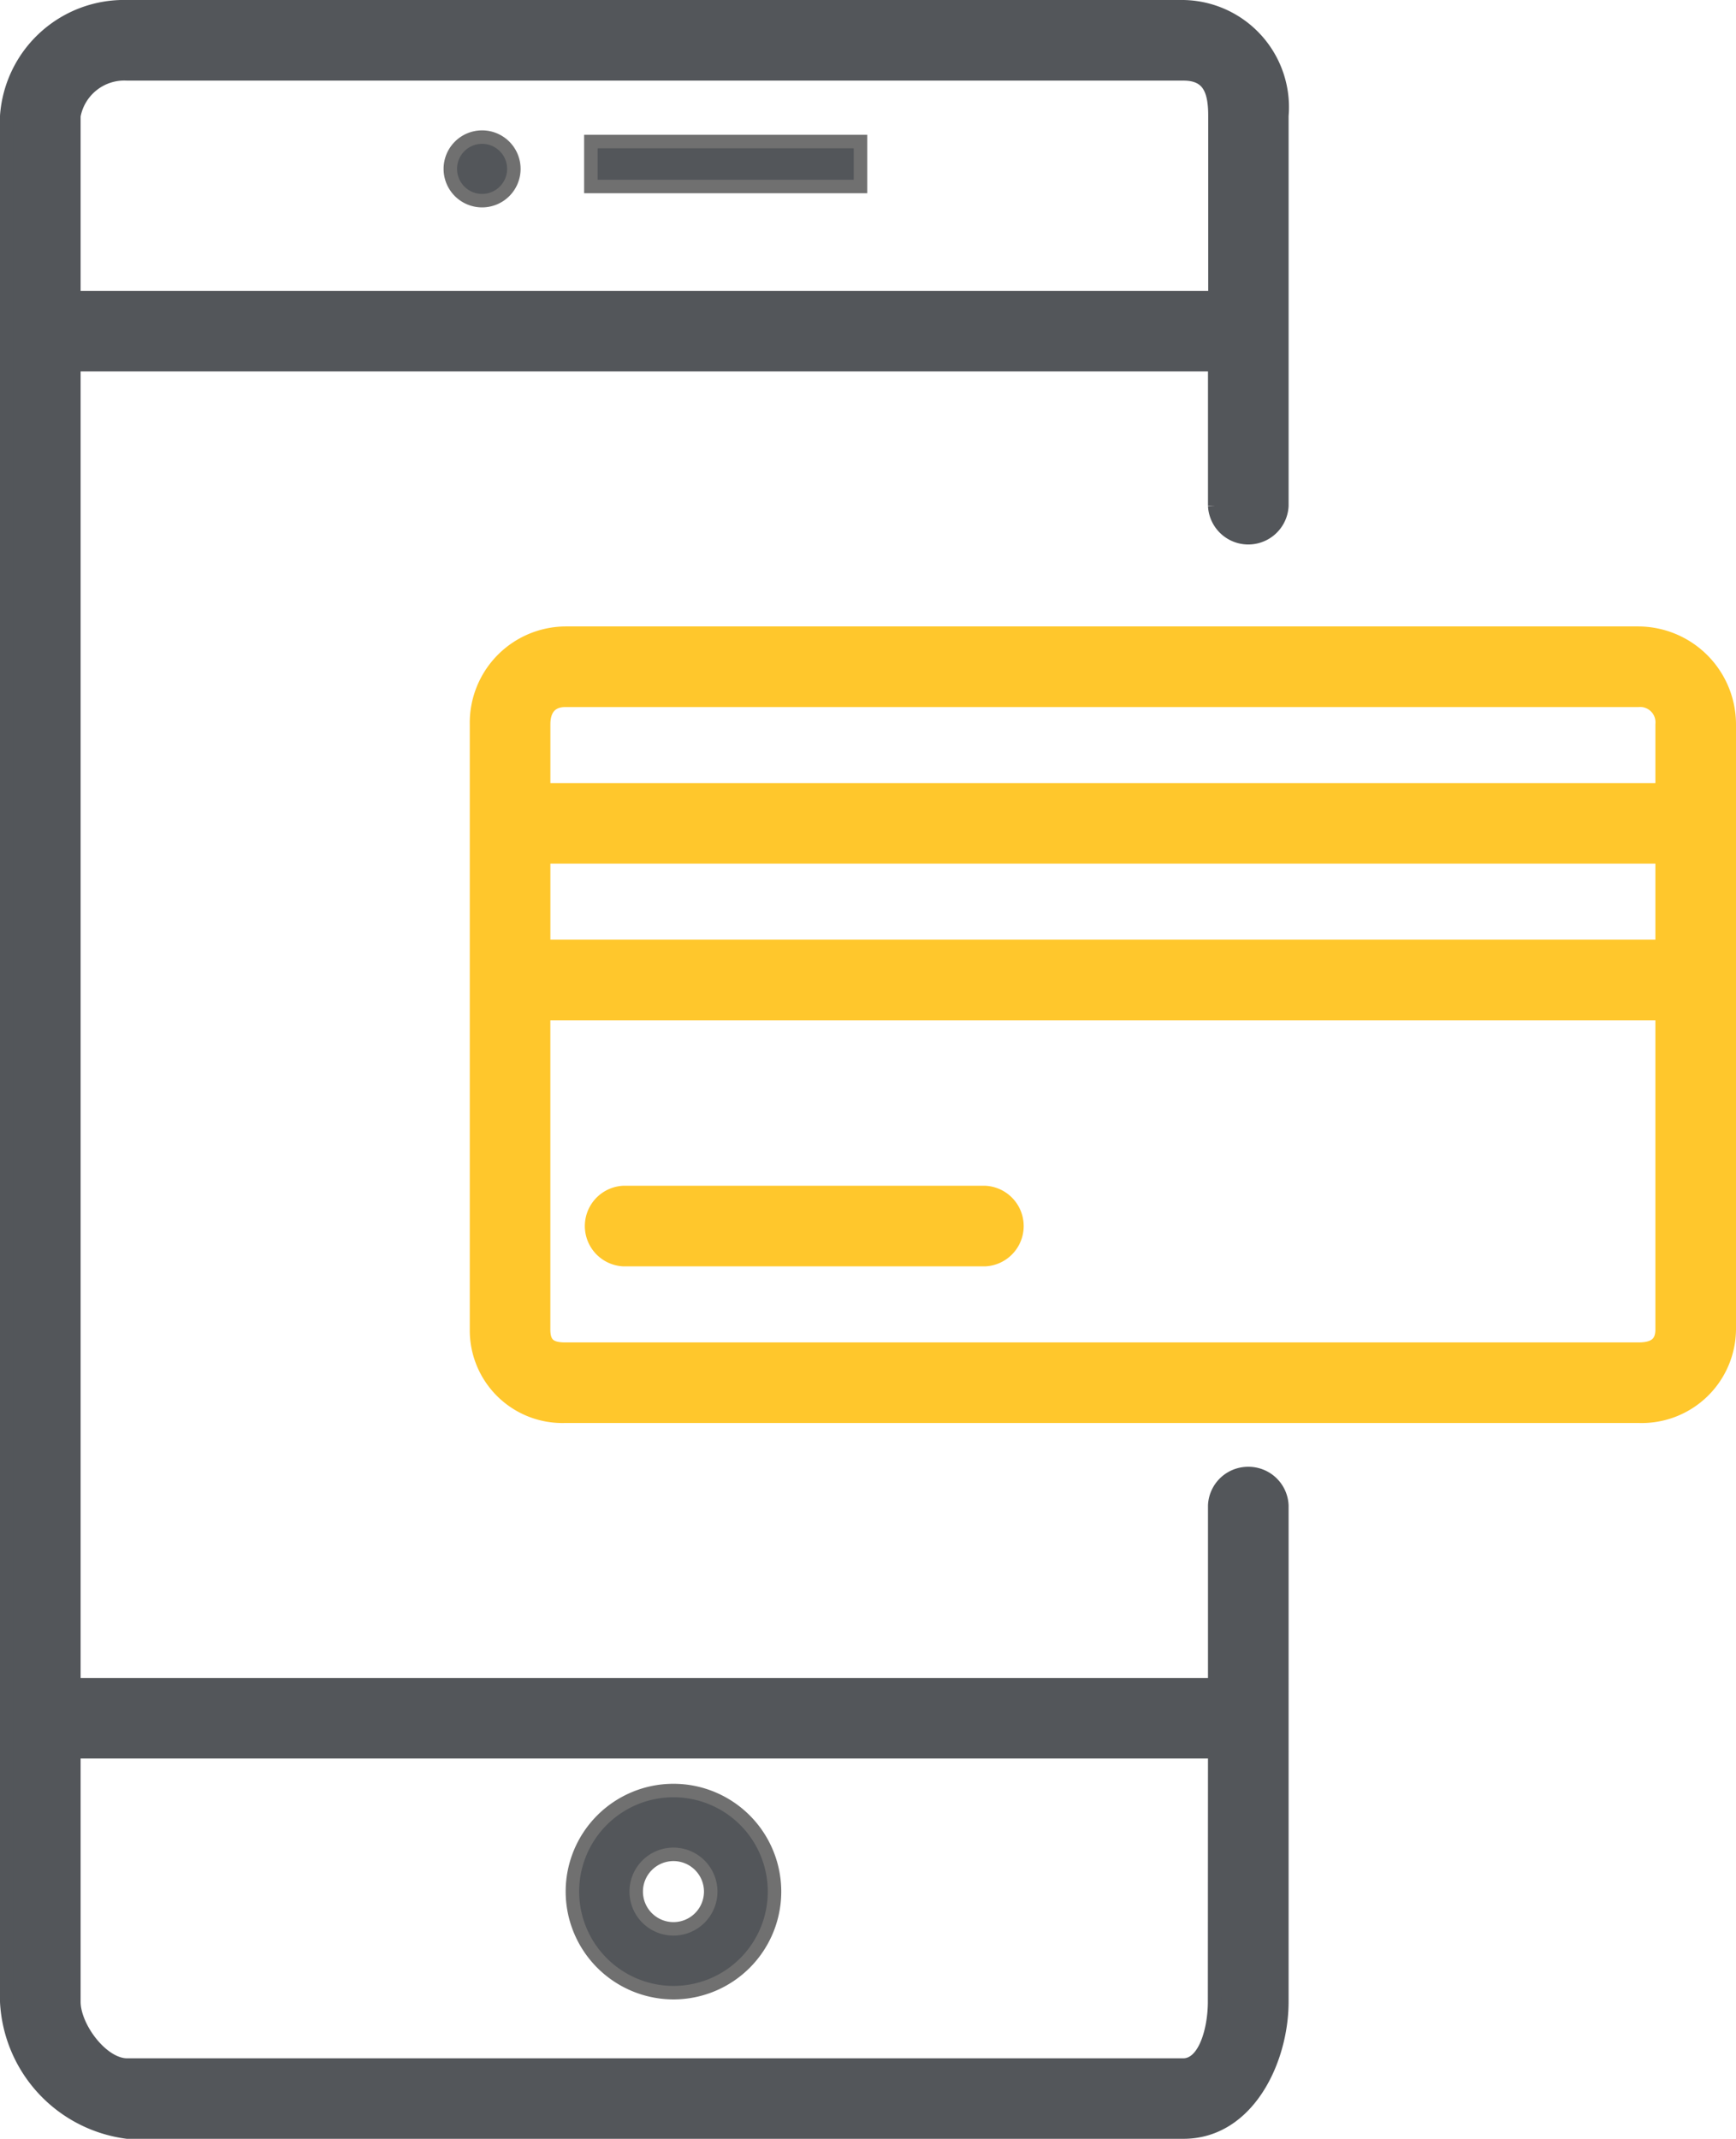 <svg xmlns="http://www.w3.org/2000/svg" width="38.635" height="47.596" viewBox="0 0 38.635 47.596">
  <g id="noun-mobile-payments-1697315" transform="translate(-11.85 -2.85)">
    <rect id="Rectangle_151411" data-name="Rectangle 151411" width="6" height="1" transform="translate(25 6)" fill="#53565a" stroke="#707070" stroke-width="0.3"/>
    <path id="Path_22602" data-name="Path 22602" d="M39.536,87.229a2.249,2.249,0,1,0-2.249-2.25A2.252,2.252,0,0,0,39.536,87.229Zm0-3.078a.829.829,0,1,1-.829.828A.829.829,0,0,1,39.536,84.151Z" transform="translate(-12.698 -40.037)" fill="#53565a" stroke="#707070" stroke-width="0.3"/>
    <path id="Path_22603" data-name="Path 22603" d="M32.536,10.242a.707.707,0,1,0-.707-.707A.707.707,0,0,0,32.536,10.242Z" transform="translate(-9.957 -2.927)" fill="#53565a" stroke="#707070" stroke-width="0.3"/>
    <path id="Path_22604" data-name="Path 22604" d="M39.631,35.64a.743.743,0,0,0-.747.71v3.989H13.494V10.966h25.39v3.141a.748.748,0,0,0,1.494,0V5.429A2.236,2.236,0,0,0,38.189,3H14.681A2.617,2.617,0,0,0,12,5.429V47.394a3.079,3.079,0,0,0,2.681,2.9H38.189c1.434,0,2.189-1.6,2.189-2.9V36.35A.743.743,0,0,0,39.631,35.64ZM14.681,4.494H38.189c.566,0,.7.369.7.935V9.472H13.494V5.429A1.141,1.141,0,0,1,14.681,4.494Zm24.2,42.9c0,.607-.209,1.409-.7,1.409H14.681c-.566,0-1.187-.843-1.187-1.409V41.832h25.39Z" fill="#53565a" stroke="#53565a" stroke-width="0.3"/>
    <path id="Path_22605" data-name="Path 22605" d="M38.852,57.494H46.9A.748.748,0,0,0,46.9,56H38.852a.748.748,0,0,0,0,1.494Z" transform="translate(-13.127 -26.614)" fill="#ffc72c" stroke="#ffc72c" stroke-width="0.3"/>
    <path id="Path_22606" data-name="Path 22606" d="M58.856,31H34.98A1.994,1.994,0,0,0,33,33.03V46.494a1.912,1.912,0,0,0,1.98,1.931H58.856a1.949,1.949,0,0,0,2.024-1.931V33.03A2.031,2.031,0,0,0,58.856,31ZM34.494,35.979H59.386V37.97H34.494ZM59.386,46.494c0,.333-.2.438-.53.438H34.98c-.333,0-.487-.1-.487-.438v-7.03H59.386ZM34.494,34.485V33.03c0-.333.154-.536.487-.536H58.856a.491.491,0,0,1,.53.536v1.455Z" transform="translate(-10.545 -14.06)" fill="#ffc72c" stroke="#ffc72c" stroke-width="0.3"/>
  </g>
</svg>
